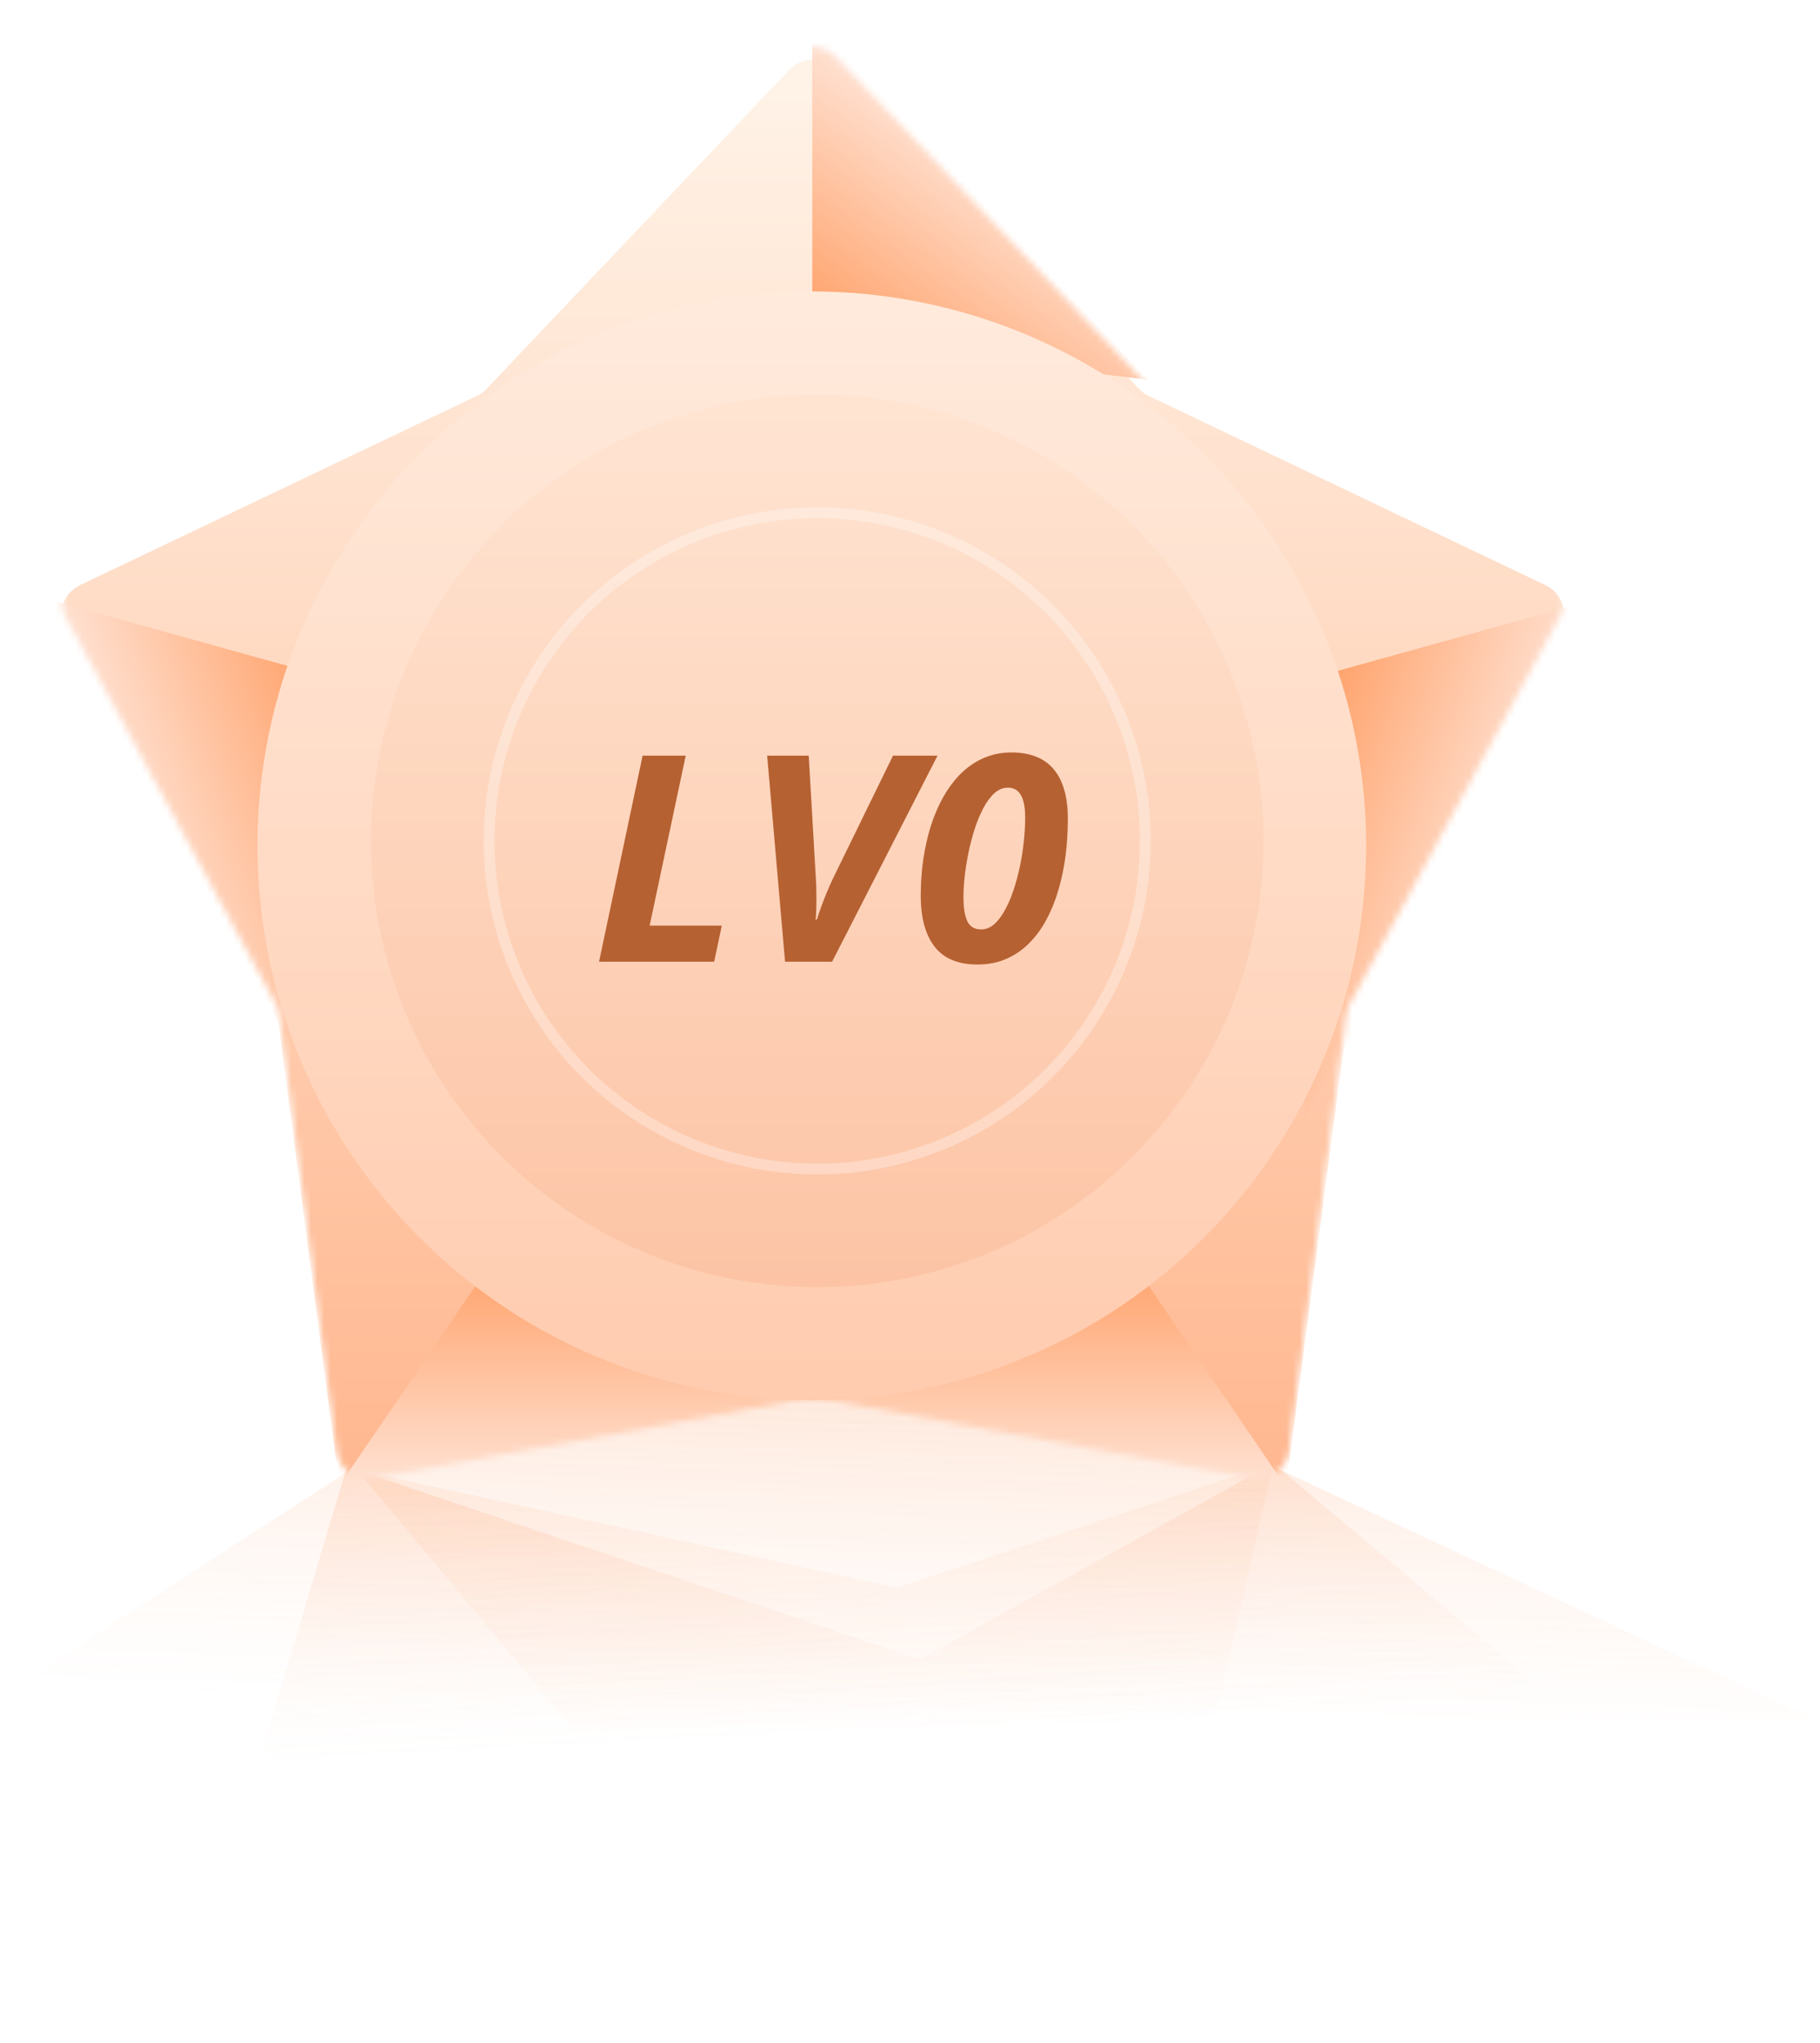 <svg width="278" height="312" viewBox="0 0 278 312" fill="none" xmlns="http://www.w3.org/2000/svg">
<path d="M0 259.143L53.5 224.5L131 203L194.5 224L278 263L0 259.143Z" fill="url(#paint0_linear_17167_138272)" fill-opacity="0.15"/>
<path d="M87.5 264L54.5 224.5L137 242.5L194.5 223.5L185.5 263L87.5 264Z" fill="url(#paint1_linear_17167_138272)" fill-opacity="0.2"/>
<path d="M36.688 278.559L53 224.001L140.5 253.456L194.5 223.5L230.148 253.456L265.688 285.059L207.672 303.292L49.981 311.494L36.688 278.559Z" fill="url(#paint2_linear_17167_138272)" fill-opacity="0.56"/>
<mask id="mask0_17167_138272" style="mask-type:alpha" maskUnits="userSpaceOnUse" x="9" y="7" width="230" height="219">
<path d="M120.566 8.665C122.509 6.618 125.772 6.618 127.714 8.665L173.967 57.418C174.383 57.856 174.875 58.214 175.421 58.474L236.08 87.398C238.628 88.613 239.636 91.715 238.289 94.196L206.215 153.25C205.927 153.781 205.739 154.36 205.66 154.959L196.897 221.587C196.529 224.386 193.889 226.303 191.114 225.789L125.039 213.534C124.445 213.423 123.836 213.423 123.242 213.534L57.166 225.789C54.391 226.303 51.752 224.386 51.384 221.587L42.621 154.959C42.542 154.36 42.354 153.781 42.066 153.25L9.992 94.196C8.645 91.715 9.653 88.613 12.201 87.398L72.86 58.474C73.405 58.214 73.898 57.856 74.314 57.418L120.566 8.665Z" fill="url(#paint3_linear_17167_138272)"/>
</mask>
<g mask="url(#mask0_17167_138272)">
<g filter="url(#filter0_i_17167_138272)">
<path d="M120.566 8.665C122.509 6.618 125.772 6.618 127.714 8.665L173.967 57.418C174.383 57.856 174.875 58.214 175.421 58.474L236.08 87.398C238.628 88.613 239.636 91.715 238.289 94.196L206.215 153.25C205.927 153.781 205.739 154.36 205.66 154.959L196.897 221.587C196.529 224.386 193.889 226.303 191.114 225.789L125.039 213.534C124.445 213.423 123.836 213.423 123.242 213.534L57.166 225.789C54.391 226.303 51.752 224.386 51.384 221.587L42.621 154.959C42.542 154.36 42.354 153.781 42.066 153.25L9.992 94.196C8.645 91.715 9.653 88.613 12.201 87.398L72.86 58.474C73.405 58.214 73.898 57.856 74.314 57.418L120.566 8.665Z" fill="url(#paint4_linear_17167_138272)"/>
</g>
<path d="M77.252 189.633L50.773 228.427L140.678 211.185L77.252 189.633Z" fill="url(#paint5_linear_17167_138272)"/>
<path d="M170.853 189.633L197.332 228.427L107.427 211.185L170.853 189.633Z" fill="url(#paint6_linear_17167_138272)"/>
<path d="M124.073 51.859L124.072 3.314L175.365 57.999L124.073 51.859Z" fill="url(#paint7_linear_17167_138272)"/>
<path d="M199.294 103.859L244.552 91.297L199.253 170.846L199.294 103.859Z" fill="url(#paint8_linear_17167_138272)"/>
<path d="M51.698 103.859L6.44 91.297L51.739 170.846L51.698 103.859Z" fill="url(#paint9_linear_17167_138272)"/>
</g>
<g filter="url(#filter1_i_17167_138272)">
<path d="M81.666 54.271C107.863 39.146 140.14 39.146 166.338 54.271C192.536 69.396 208.674 97.349 208.674 127.6C208.674 157.85 192.536 185.803 166.338 200.928C140.14 216.053 107.863 216.053 81.666 200.928C55.468 185.803 39.329 157.85 39.329 127.6C39.329 97.349 55.468 69.396 81.666 54.271Z" fill="url(#paint10_linear_17167_138272)"/>
</g>
<path d="M90.747 69.391C111.839 57.214 137.824 57.214 158.916 69.391C180.007 81.569 193 104.073 193 128.427C193 152.781 180.007 175.286 158.916 187.463C137.824 199.64 111.839 199.64 90.747 187.463C69.656 175.286 56.663 152.781 56.663 128.427C56.663 104.073 69.656 81.569 90.747 69.391Z" fill="url(#paint11_linear_17167_138272)"/>
<path opacity="0.3" d="M99.769 85.024C115.276 76.072 134.381 76.072 149.888 85.024C165.394 93.977 174.947 110.522 174.947 128.428C174.947 146.333 165.394 162.879 149.888 171.832C134.381 180.785 115.276 180.785 99.769 171.832C84.263 162.879 74.71 146.333 74.71 128.428C74.71 110.522 84.263 93.977 99.769 85.024Z" stroke="white" stroke-width="1.657"/>
<path d="M91.504 146.881L98.155 115.414H104.741L99.231 141.371H110.251L109.089 146.881H91.504ZM119.915 146.881L117.181 115.414H123.531L124.629 134.354C124.672 134.957 124.693 135.624 124.693 136.356C124.708 137.088 124.708 137.812 124.693 138.53C124.679 139.247 124.643 139.886 124.586 140.445H124.779C124.98 139.8 125.203 139.14 125.446 138.465C125.69 137.791 125.956 137.109 126.243 136.42C126.53 135.717 126.831 135.029 127.147 134.354L136.402 115.414H143.203L127.104 146.881H119.915ZM149.316 147.311C146.346 147.311 144.158 146.4 142.751 144.578C141.345 142.756 140.642 140.173 140.642 136.829C140.642 134.907 140.771 133.041 141.029 131.233C141.302 129.411 141.697 127.682 142.213 126.046C142.744 124.41 143.397 122.918 144.172 121.569C144.961 120.206 145.865 119.03 146.884 118.039C147.917 117.049 149.072 116.282 150.349 115.736C151.626 115.191 153.018 114.919 154.525 114.919C155.873 114.919 157.079 115.119 158.141 115.521C159.202 115.909 160.099 116.518 160.831 117.351C161.577 118.183 162.144 119.245 162.531 120.536C162.919 121.813 163.112 123.334 163.112 125.099C163.112 126.965 162.998 128.808 162.768 130.631C162.539 132.439 162.18 134.175 161.692 135.839C161.218 137.489 160.609 139.01 159.862 140.402C159.131 141.794 158.248 143.007 157.215 144.04C156.196 145.073 155.027 145.876 153.707 146.45C152.401 147.024 150.937 147.311 149.316 147.311ZM149.854 141.952C150.557 141.952 151.21 141.701 151.813 141.199C152.415 140.682 152.961 139.979 153.448 139.089C153.951 138.2 154.396 137.181 154.783 136.033C155.17 134.885 155.5 133.673 155.773 132.396C156.046 131.119 156.247 129.841 156.376 128.564C156.519 127.273 156.591 126.046 156.591 124.884C156.591 123.306 156.368 122.15 155.924 121.419C155.493 120.672 154.833 120.299 153.944 120.299C153.212 120.299 152.53 120.579 151.899 121.139C151.282 121.698 150.722 122.452 150.22 123.399C149.718 124.346 149.273 125.408 148.886 126.584C148.512 127.761 148.197 128.973 147.938 130.222C147.68 131.47 147.486 132.675 147.357 133.838C147.228 135 147.164 136.04 147.164 136.959C147.164 138.594 147.357 139.836 147.745 140.682C148.147 141.529 148.85 141.952 149.854 141.952Z" fill="#B66132"/>
<defs>
<filter id="filter0_i_17167_138272" x="9.395" y="7.129" width="229.492" height="218.744" filterUnits="userSpaceOnUse" color-interpolation-filters="sRGB">
<feFlood flood-opacity="0" result="BackgroundImageFix"/>
<feBlend mode="normal" in="SourceGraphic" in2="BackgroundImageFix" result="shape"/>
<feColorMatrix in="SourceAlpha" type="matrix" values="0 0 0 0 0 0 0 0 0 0 0 0 0 0 0 0 0 0 127 0" result="hardAlpha"/>
<feOffset dy="1.979"/>
<feComposite in2="hardAlpha" operator="arithmetic" k2="-1" k3="1"/>
<feColorMatrix type="matrix" values="0 0 0 0 1 0 0 0 0 1 0 0 0 0 1 0 0 0 0.4 0"/>
<feBlend mode="normal" in2="shape" result="effect1_innerShadow_17167_138272"/>
</filter>
<filter id="filter1_i_17167_138272" x="39.328" y="42.928" width="169.348" height="169.344" filterUnits="userSpaceOnUse" color-interpolation-filters="sRGB">
<feFlood flood-opacity="0" result="BackgroundImageFix"/>
<feBlend mode="normal" in="SourceGraphic" in2="BackgroundImageFix" result="shape"/>
<feColorMatrix in="SourceAlpha" type="matrix" values="0 0 0 0 0 0 0 0 0 0 0 0 0 0 0 0 0 0 127 0" result="hardAlpha"/>
<feOffset dy="1.583"/>
<feComposite in2="hardAlpha" operator="arithmetic" k2="-1" k3="1"/>
<feColorMatrix type="matrix" values="0 0 0 0 1 0 0 0 0 1 0 0 0 0 1 0 0 0 0.4 0"/>
<feBlend mode="normal" in2="shape" result="effect1_innerShadow_17167_138272"/>
</filter>
<linearGradient id="paint0_linear_17167_138272" x1="145" y1="263" x2="146.921" y2="210.033" gradientUnits="userSpaceOnUse">
<stop stop-color="#FFB081" stop-opacity="0"/>
<stop offset="1" stop-color="#FA5D00"/>
</linearGradient>
<linearGradient id="paint1_linear_17167_138272" x1="155.708" y1="266" x2="151.185" y2="201.003" gradientUnits="userSpaceOnUse">
<stop stop-color="#FFB081" stop-opacity="0"/>
<stop offset="1" stop-color="#FFB081"/>
</linearGradient>
<linearGradient id="paint2_linear_17167_138272" x1="132.444" y1="221.741" x2="136.877" y2="306.974" gradientUnits="userSpaceOnUse">
<stop stop-color="#FF5900" stop-opacity="0.2"/>
<stop offset="0.503" stop-color="#E98146" stop-opacity="0"/>
</linearGradient>
<linearGradient id="paint3_linear_17167_138272" x1="124.14" y1="4.898" x2="124.14" y2="250.156" gradientUnits="userSpaceOnUse">
<stop stop-color="#FDDBB2"/>
<stop offset="1" stop-color="#FBA660"/>
</linearGradient>
<linearGradient id="paint4_linear_17167_138272" x1="124.14" y1="4.898" x2="124.14" y2="250.156" gradientUnits="userSpaceOnUse">
<stop stop-color="#FFF4E9"/>
<stop offset="1" stop-color="#FFB085"/>
</linearGradient>
<linearGradient id="paint5_linear_17167_138272" x1="95.726" y1="189.633" x2="95.726" y2="228.427" gradientUnits="userSpaceOnUse">
<stop stop-color="#FF9C61"/>
<stop offset="1" stop-color="#FFE5D8"/>
</linearGradient>
<linearGradient id="paint6_linear_17167_138272" x1="152.38" y1="189.633" x2="152.38" y2="228.427" gradientUnits="userSpaceOnUse">
<stop stop-color="#FF9C61"/>
<stop offset="1" stop-color="#FFE5D8"/>
</linearGradient>
<linearGradient id="paint7_linear_17167_138272" x1="131.09" y1="56.85" x2="154.018" y2="24.611" gradientUnits="userSpaceOnUse">
<stop stop-color="#FF9C61"/>
<stop offset="1" stop-color="#FFE5D8"/>
</linearGradient>
<linearGradient id="paint8_linear_17167_138272" x1="193.34" y1="121.346" x2="230.064" y2="133.85" gradientUnits="userSpaceOnUse">
<stop stop-color="#FF9C61"/>
<stop offset="1" stop-color="#FFE5D8"/>
</linearGradient>
<linearGradient id="paint9_linear_17167_138272" x1="57.653" y1="121.346" x2="20.928" y2="133.85" gradientUnits="userSpaceOnUse">
<stop stop-color="#FF9C61"/>
<stop offset="1" stop-color="#FFE5D8"/>
</linearGradient>
<linearGradient id="paint10_linear_17167_138272" x1="124.002" y1="29.828" x2="124.002" y2="225.371" gradientUnits="userSpaceOnUse">
<stop stop-color="#FFEDE0"/>
<stop offset="1" stop-color="#FFC9AB"/>
</linearGradient>
<linearGradient id="paint11_linear_17167_138272" x1="124.831" y1="49.713" x2="124.831" y2="207.141" gradientUnits="userSpaceOnUse">
<stop stop-color="#FFE7D6"/>
<stop offset="1" stop-color="#FCC1A1"/>
</linearGradient>
</defs>
</svg>
